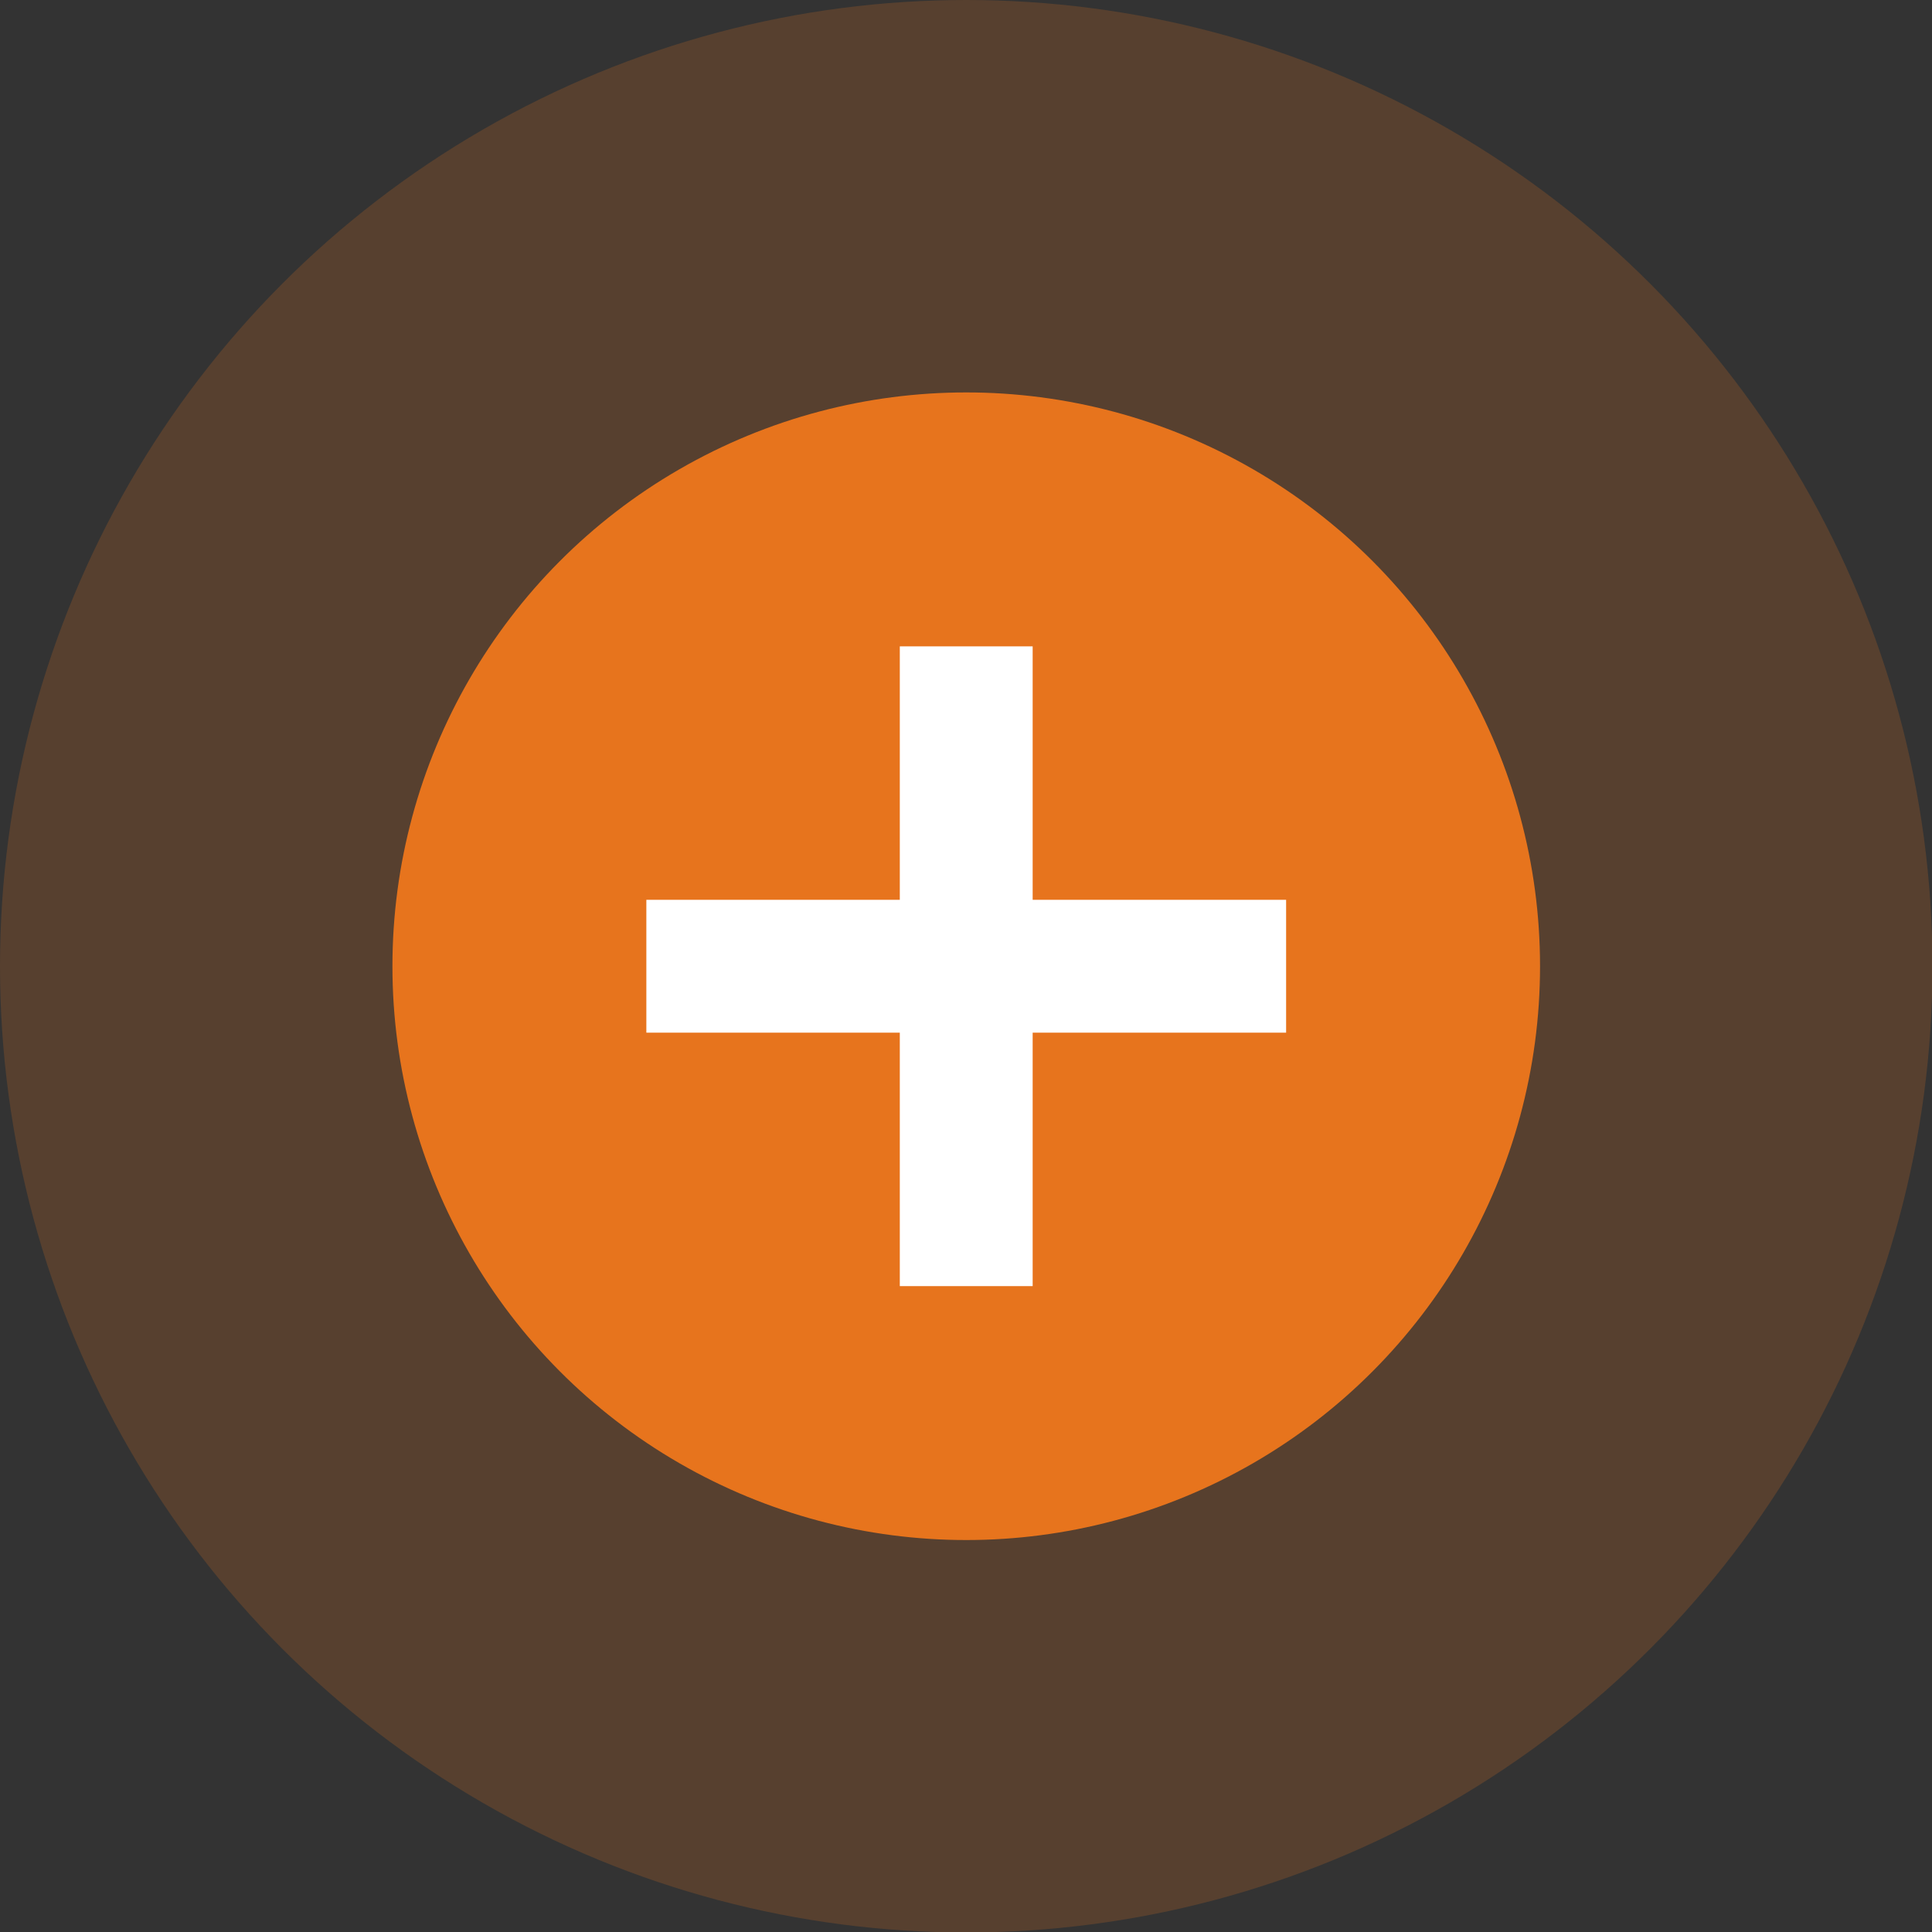 <?xml version="1.0" encoding="UTF-8"?><svg id="Layer_1" xmlns="http://www.w3.org/2000/svg" viewBox="0 0 41.01 41.01"><rect x="0" y="0" width="41.01" height="41.01" fill="#333333" stroke="none"/><defs><style>.cls-1{fill:#fff;}.cls-2{fill:#e7741d;}.cls-3{opacity:.2;}</style></defs><g class="cls-3"><circle class="cls-2" cx="20.51" cy="20.51" r="20.51"/></g><circle class="cls-2" cx="20.51" cy="20.51" r="12.18"/><path class="cls-1" d="m27.3,19.1v2.82h-5.38v5.38h-2.82v-5.38h-5.38v-2.82h5.38v-5.38h2.82v5.38h5.38Z"/></svg>